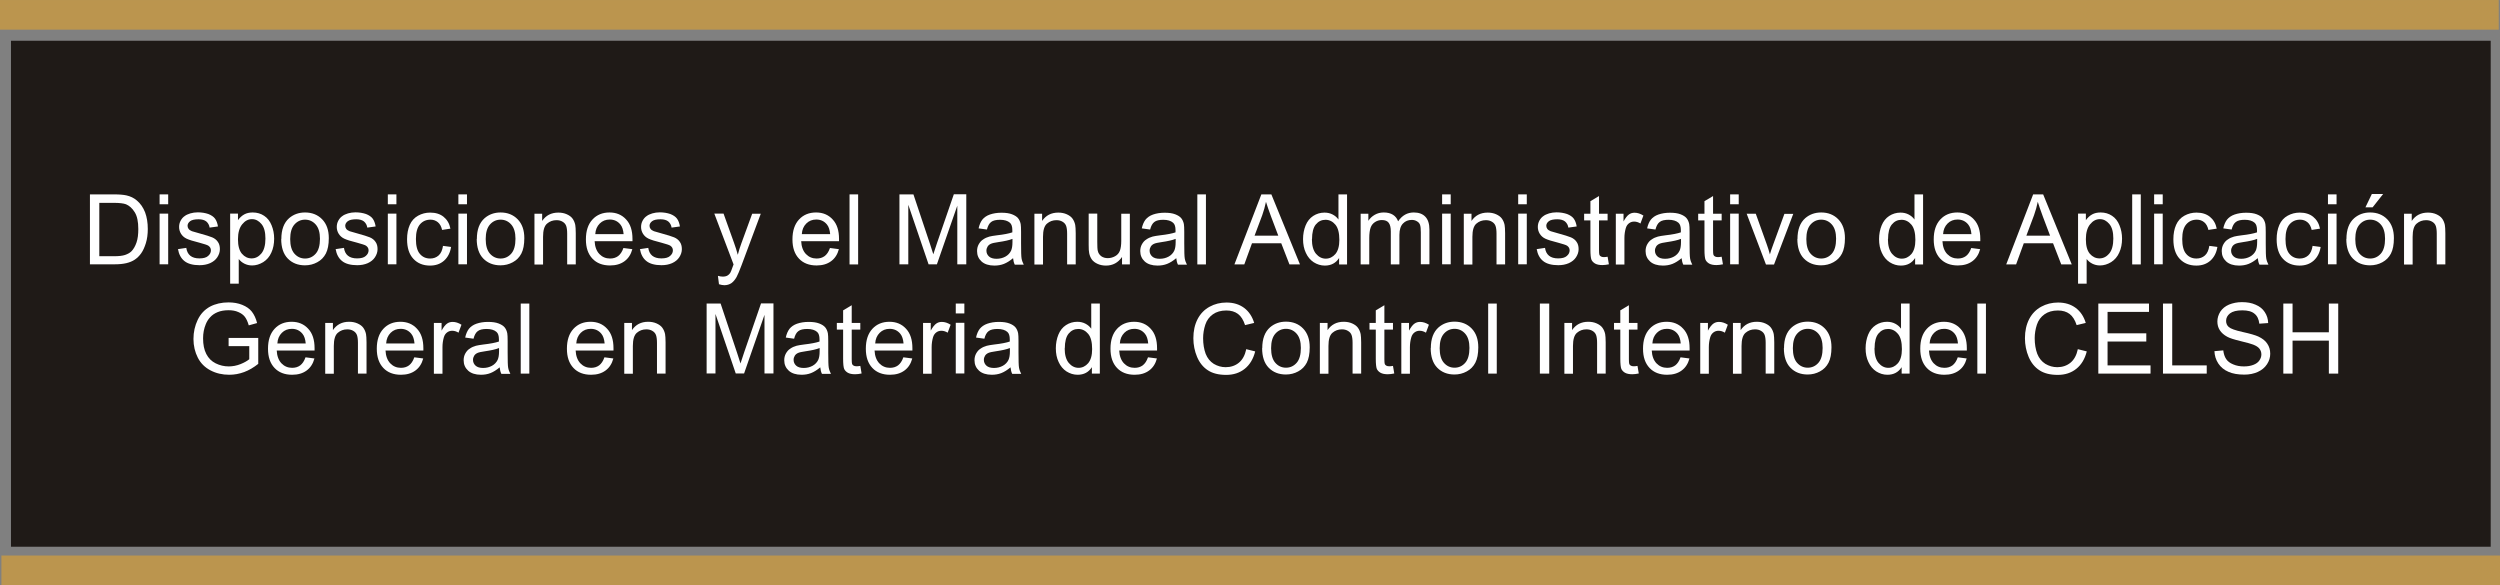 <?xml version="1.0" encoding="UTF-8"?>
<!DOCTYPE svg PUBLIC "-//W3C//DTD SVG 1.1//EN" "http://www.w3.org/Graphics/SVG/1.1/DTD/svg11.dtd">
<!-- Creator: CorelDRAW -->
<svg xmlns="http://www.w3.org/2000/svg" xml:space="preserve" width="72.162mm" height="16.891mm" style="shape-rendering:geometricPrecision; text-rendering:geometricPrecision; image-rendering:optimizeQuality; fill-rule:evenodd; clip-rule:evenodd"
viewBox="0 0 19.487 4.561"
 xmlns:xlink="http://www.w3.org/1999/xlink">
 <rect x="0" y="0" width="19.487" height="4.561" fill="#808080" stroke="none"/>
 <defs>
  <style type="text/css">
   <![CDATA[
    .str0 {stroke:#1F1A17;stroke-width:0.021}
    .fil1 {fill:#1F1A17}
    .fil0 {fill:#BB954E}
    .fil2 {fill:white;fill-rule:nonzero}
   ]]>
  </style>
 </defs>
 <g id="Capa_x0020_1">
  <rect class="fil0" width="19.477" height="0.231"/>
  <rect class="fil0" x="0.011" y="4.33" width="19.477" height="0.231"/>
  <rect class="fil1 str0" x="0.096" y="0.328" width="19.308" height="3.923"/>
  <path class="fil2" d="M0.701 2.061l0 -0.546 0.188 0c0.042,0 0.075,0.003 0.097,0.008 0.031,0.007 0.058,0.02 0.08,0.039 0.029,0.024 0.05,0.055 0.065,0.093 0.014,0.038 0.021,0.081 0.021,0.13 0,0.041 -0.005,0.078 -0.015,0.11 -0.01,0.032 -0.022,0.059 -0.037,0.08 -0.015,0.021 -0.032,0.037 -0.05,0.049 -0.018,0.012 -0.04,0.021 -0.065,0.027 -0.026,0.006 -0.055,0.009 -0.088,0.009l-0.197 0zm0.072 -0.064l0.117 0c0.036,0 0.064,-0.003 0.085,-0.01 0.02,-0.007 0.037,-0.016 0.049,-0.028 0.017,-0.017 0.03,-0.04 0.04,-0.069 0.01,-0.029 0.014,-0.064 0.014,-0.105 0,-0.057 -0.009,-0.101 -0.028,-0.131 -0.019,-0.031 -0.042,-0.051 -0.068,-0.062 -0.019,-0.007 -0.051,-0.011 -0.093,-0.011l-0.115 0 0 0.417z"/>
  <path id="1" class="fil2" d="M1.244 1.592l0 -0.077 0.067 0 0 0.077 -0.067 0zm0 0.468l0 -0.395 0.067 0 0 0.395 -0.067 0z"/>
  <path id="12" class="fil2" d="M1.386 1.942l0.066 -0.01c0.004,0.027 0.014,0.047 0.031,0.061 0.017,0.014 0.041,0.021 0.071,0.021 0.031,0 0.054,-0.006 0.068,-0.019 0.015,-0.013 0.022,-0.027 0.022,-0.044 0,-0.015 -0.007,-0.027 -0.02,-0.036 -0.009,-0.006 -0.032,-0.013 -0.068,-0.023 -0.049,-0.012 -0.083,-0.023 -0.102,-0.032 -0.019,-0.009 -0.033,-0.022 -0.043,-0.038 -0.01,-0.016 -0.015,-0.034 -0.015,-0.053 0,-0.018 0.004,-0.034 0.012,-0.049 0.008,-0.015 0.019,-0.028 0.033,-0.037 0.01,-0.008 0.025,-0.014 0.043,-0.02 0.018,-0.005 0.037,-0.008 0.058,-0.008 0.031,0 0.058,0.005 0.082,0.013 0.023,0.009 0.041,0.021 0.052,0.036 0.011,0.015 0.019,0.036 0.023,0.061l-0.065 0.009c-0.003,-0.02 -0.012,-0.036 -0.026,-0.048 -0.014,-0.011 -0.034,-0.017 -0.06,-0.017 -0.031,0 -0.053,0.005 -0.066,0.015 -0.013,0.01 -0.02,0.022 -0.02,0.036 0,0.009 0.003,0.017 0.008,0.024 0.005,0.007 0.014,0.013 0.026,0.018 0.007,0.002 0.026,0.008 0.059,0.017 0.047,0.013 0.08,0.023 0.099,0.031 0.019,0.008 0.034,0.02 0.044,0.035 0.011,0.015 0.016,0.034 0.016,0.057 0,0.022 -0.007,0.043 -0.02,0.063 -0.013,0.02 -0.032,0.035 -0.056,0.046 -0.025,0.011 -0.052,0.016 -0.083,0.016 -0.051,0 -0.091,-0.011 -0.117,-0.032 -0.027,-0.021 -0.044,-0.053 -0.051,-0.095z"/>
  <path id="123" class="fil2" d="M1.794 2.212l0 -0.547 0.061 0 0 0.051c0.014,-0.02 0.031,-0.035 0.049,-0.045 0.018,-0.01 0.04,-0.015 0.066,-0.015 0.034,0 0.064,0.009 0.089,0.026 0.026,0.017 0.045,0.042 0.058,0.074 0.013,0.032 0.02,0.066 0.02,0.104 0,0.04 -0.007,0.077 -0.022,0.109 -0.014,0.032 -0.036,0.057 -0.063,0.074 -0.028,0.017 -0.057,0.026 -0.087,0.026 -0.022,0 -0.042,-0.005 -0.06,-0.014 -0.018,-0.009 -0.032,-0.021 -0.044,-0.036l0 0.192 -0.067 0zm0.061 -0.347c0,0.051 0.01,0.088 0.031,0.113 0.021,0.024 0.046,0.036 0.075,0.036 0.03,0 0.055,-0.013 0.076,-0.038 0.021,-0.025 0.032,-0.064 0.032,-0.117 0,-0.05 -0.01,-0.088 -0.031,-0.113 -0.021,-0.025 -0.045,-0.038 -0.074,-0.038 -0.029,0 -0.054,0.013 -0.076,0.04 -0.022,0.027 -0.033,0.066 -0.033,0.116z"/>
  <path id="1234" class="fil2" d="M2.193 1.863c0,-0.073 0.02,-0.127 0.061,-0.163 0.034,-0.029 0.075,-0.044 0.124,-0.044 0.054,0 0.099,0.018 0.133,0.053 0.035,0.036 0.052,0.085 0.052,0.147 0,0.051 -0.008,0.091 -0.023,0.12 -0.015,0.029 -0.037,0.052 -0.067,0.068 -0.029,0.016 -0.061,0.024 -0.096,0.024 -0.055,0 -0.1,-0.018 -0.134,-0.053 -0.034,-0.035 -0.051,-0.086 -0.051,-0.153zm0.069 0c0,0.051 0.011,0.089 0.033,0.114 0.022,0.025 0.05,0.038 0.083,0.038 0.033,0 0.061,-0.013 0.083,-0.038 0.022,-0.025 0.033,-0.064 0.033,-0.116 0,-0.049 -0.011,-0.086 -0.033,-0.111 -0.022,-0.025 -0.05,-0.038 -0.083,-0.038 -0.033,0 -0.061,0.013 -0.083,0.038 -0.022,0.025 -0.033,0.063 -0.033,0.113z"/>
  <path id="12345" class="fil2" d="M2.615 1.942l0.066 -0.01c0.004,0.027 0.014,0.047 0.031,0.061 0.017,0.014 0.041,0.021 0.071,0.021 0.031,0 0.054,-0.006 0.068,-0.019 0.015,-0.013 0.022,-0.027 0.022,-0.044 0,-0.015 -0.007,-0.027 -0.02,-0.036 -0.009,-0.006 -0.032,-0.013 -0.068,-0.023 -0.049,-0.012 -0.083,-0.023 -0.102,-0.032 -0.019,-0.009 -0.033,-0.022 -0.043,-0.038 -0.01,-0.016 -0.015,-0.034 -0.015,-0.053 0,-0.018 0.004,-0.034 0.012,-0.049 0.008,-0.015 0.019,-0.028 0.033,-0.037 0.01,-0.008 0.025,-0.014 0.043,-0.02 0.018,-0.005 0.037,-0.008 0.058,-0.008 0.031,0 0.058,0.005 0.082,0.013 0.023,0.009 0.041,0.021 0.052,0.036 0.011,0.015 0.019,0.036 0.023,0.061l-0.065 0.009c-0.003,-0.02 -0.012,-0.036 -0.026,-0.048 -0.014,-0.011 -0.034,-0.017 -0.06,-0.017 -0.031,0 -0.053,0.005 -0.066,0.015 -0.013,0.01 -0.02,0.022 -0.02,0.036 0,0.009 0.003,0.017 0.008,0.024 0.005,0.007 0.014,0.013 0.026,0.018 0.007,0.002 0.026,0.008 0.059,0.017 0.047,0.013 0.08,0.023 0.099,0.031 0.019,0.008 0.034,0.02 0.044,0.035 0.011,0.015 0.016,0.034 0.016,0.057 0,0.022 -0.007,0.043 -0.02,0.063 -0.013,0.02 -0.032,0.035 -0.056,0.046 -0.025,0.011 -0.052,0.016 -0.083,0.016 -0.051,0 -0.091,-0.011 -0.117,-0.032 -0.027,-0.021 -0.044,-0.053 -0.051,-0.095z"/>
  <path id="123456" class="fil2" d="M3.023 1.592l0 -0.077 0.067 0 0 0.077 -0.067 0zm0 0.468l0 -0.395 0.067 0 0 0.395 -0.067 0z"/>
  <path id="1234567" class="fil2" d="M3.45 1.916l0.066 0.009c-0.007,0.045 -0.026,0.081 -0.055,0.107 -0.03,0.026 -0.066,0.038 -0.109,0.038 -0.054,0 -0.098,-0.018 -0.13,-0.053 -0.033,-0.035 -0.049,-0.086 -0.049,-0.152 0,-0.043 0.007,-0.08 0.021,-0.112 0.014,-0.032 0.036,-0.056 0.065,-0.072 0.029,-0.016 0.06,-0.024 0.094,-0.024 0.043,0 0.078,0.011 0.105,0.033 0.027,0.022 0.045,0.052 0.053,0.092l-0.065 0.01c-0.006,-0.027 -0.017,-0.047 -0.033,-0.06 -0.016,-0.013 -0.035,-0.02 -0.057,-0.02 -0.034,0 -0.061,0.012 -0.082,0.036 -0.021,0.024 -0.032,0.062 -0.032,0.115 0,0.053 0.01,0.092 0.031,0.116 0.02,0.024 0.047,0.036 0.08,0.036 0.026,0 0.048,-0.008 0.066,-0.024 0.018,-0.016 0.029,-0.041 0.034,-0.074z"/>
  <path id="12345678" class="fil2" d="M3.573 1.592l0 -0.077 0.067 0 0 0.077 -0.067 0zm0 0.468l0 -0.395 0.067 0 0 0.395 -0.067 0z"/>
  <path id="123456789" class="fil2" d="M3.717 1.863c0,-0.073 0.02,-0.127 0.061,-0.163 0.034,-0.029 0.075,-0.044 0.124,-0.044 0.054,0 0.099,0.018 0.133,0.053 0.035,0.036 0.052,0.085 0.052,0.147 0,0.051 -0.008,0.091 -0.023,0.12 -0.015,0.029 -0.037,0.052 -0.067,0.068 -0.029,0.016 -0.061,0.024 -0.096,0.024 -0.055,0 -0.1,-0.018 -0.134,-0.053 -0.034,-0.035 -0.051,-0.086 -0.051,-0.153zm0.069 0c0,0.051 0.011,0.089 0.033,0.114 0.022,0.025 0.05,0.038 0.083,0.038 0.033,0 0.061,-0.013 0.083,-0.038 0.022,-0.025 0.033,-0.064 0.033,-0.116 0,-0.049 -0.011,-0.086 -0.033,-0.111 -0.022,-0.025 -0.05,-0.038 -0.083,-0.038 -0.033,0 -0.061,0.013 -0.083,0.038 -0.022,0.025 -0.033,0.063 -0.033,0.113z"/>
  <path id="12345678910" class="fil2" d="M4.166 2.061l0 -0.395 0.06 0 0 0.056c0.029,-0.043 0.071,-0.065 0.126,-0.065 0.024,0 0.046,0.004 0.066,0.013 0.02,0.009 0.035,0.02 0.045,0.034 0.01,0.014 0.017,0.03 0.021,0.049 0.002,0.012 0.004,0.034 0.004,0.065l0 0.243 -0.067 0 0 -0.24c0,-0.027 -0.003,-0.048 -0.008,-0.061 -0.005,-0.013 -0.014,-0.024 -0.028,-0.032 -0.013,-0.008 -0.029,-0.012 -0.047,-0.012 -0.029,0 -0.053,0.009 -0.074,0.027 -0.021,0.018 -0.031,0.052 -0.031,0.103l0 0.216 -0.067 0z"/>
  <path id="1234567891011" class="fil2" d="M4.86 1.933l0.069 0.009c-0.011,0.041 -0.031,0.072 -0.061,0.094 -0.03,0.022 -0.067,0.033 -0.113,0.033 -0.058,0 -0.104,-0.018 -0.137,-0.053 -0.034,-0.036 -0.051,-0.085 -0.051,-0.15 0,-0.067 0.017,-0.118 0.051,-0.155 0.034,-0.037 0.079,-0.055 0.133,-0.055 0.053,0 0.096,0.018 0.129,0.054 0.034,0.036 0.05,0.087 0.05,0.152 0,0.004 -0,0.01 -0,0.018l-0.295 0c0.002,0.043 0.015,0.077 0.037,0.1 0.022,0.023 0.05,0.035 0.083,0.035 0.025,0 0.045,-0.006 0.063,-0.019 0.017,-0.013 0.031,-0.033 0.041,-0.062zm-0.22 -0.108l0.221 0c-0.003,-0.033 -0.011,-0.058 -0.025,-0.075 -0.021,-0.026 -0.049,-0.039 -0.083,-0.039 -0.031,0 -0.057,0.01 -0.078,0.031 -0.021,0.021 -0.033,0.048 -0.035,0.083z"/>
  <path id="123456789101112" class="fil2" d="M4.987 1.942l0.066 -0.01c0.004,0.027 0.014,0.047 0.031,0.061 0.017,0.014 0.041,0.021 0.071,0.021 0.031,0 0.054,-0.006 0.068,-0.019 0.015,-0.013 0.022,-0.027 0.022,-0.044 0,-0.015 -0.007,-0.027 -0.02,-0.036 -0.009,-0.006 -0.032,-0.013 -0.068,-0.023 -0.049,-0.012 -0.083,-0.023 -0.102,-0.032 -0.019,-0.009 -0.033,-0.022 -0.043,-0.038 -0.01,-0.016 -0.015,-0.034 -0.015,-0.053 0,-0.018 0.004,-0.034 0.012,-0.049 0.008,-0.015 0.019,-0.028 0.033,-0.037 0.01,-0.008 0.025,-0.014 0.043,-0.02 0.018,-0.005 0.037,-0.008 0.058,-0.008 0.031,0 0.058,0.005 0.082,0.013 0.023,0.009 0.041,0.021 0.052,0.036 0.011,0.015 0.019,0.036 0.023,0.061l-0.065 0.009c-0.003,-0.02 -0.012,-0.036 -0.026,-0.048 -0.014,-0.011 -0.034,-0.017 -0.06,-0.017 -0.031,0 -0.053,0.005 -0.066,0.015 -0.013,0.01 -0.02,0.022 -0.02,0.036 0,0.009 0.003,0.017 0.008,0.024 0.005,0.007 0.014,0.013 0.026,0.018 0.007,0.002 0.026,0.008 0.059,0.017 0.047,0.013 0.08,0.023 0.099,0.031 0.019,0.008 0.034,0.02 0.044,0.035 0.011,0.015 0.016,0.034 0.016,0.057 0,0.022 -0.007,0.043 -0.02,0.063 -0.013,0.02 -0.032,0.035 -0.056,0.046 -0.025,0.011 -0.052,0.016 -0.083,0.016 -0.051,0 -0.091,-0.011 -0.117,-0.032 -0.027,-0.021 -0.044,-0.053 -0.051,-0.095z"/>
  <path id="12345678910111213" class="fil2" d="M5.604 2.213l-0.008 -0.063c0.015,0.004 0.027,0.006 0.038,0.006 0.015,0 0.027,-0.003 0.036,-0.008 0.009,-0.005 0.016,-0.012 0.022,-0.021 0.004,-0.007 0.011,-0.023 0.02,-0.05 0.001,-0.004 0.003,-0.009 0.006,-0.016l-0.15 -0.396 0.072 0 0.082 0.229c0.011,0.029 0.02,0.06 0.029,0.092 0.008,-0.031 0.017,-0.061 0.028,-0.09l0.084 -0.23 0.067 0 -0.15 0.402c-0.016,0.043 -0.029,0.073 -0.038,0.09 -0.012,0.022 -0.026,0.038 -0.041,0.049 -0.015,0.01 -0.034,0.016 -0.055,0.016 -0.013,0 -0.027,-0.003 -0.043,-0.008z"/>
  <path id="1234567891011121314" class="fil2" d="M6.47 1.933l0.069 0.009c-0.011,0.041 -0.031,0.072 -0.061,0.094 -0.03,0.022 -0.067,0.033 -0.113,0.033 -0.058,0 -0.104,-0.018 -0.137,-0.053 -0.034,-0.036 -0.051,-0.085 -0.051,-0.15 0,-0.067 0.017,-0.118 0.051,-0.155 0.034,-0.037 0.079,-0.055 0.133,-0.055 0.053,0 0.096,0.018 0.129,0.054 0.034,0.036 0.05,0.087 0.05,0.152 0,0.004 -0,0.01 -0,0.018l-0.295 0c0.002,0.043 0.015,0.077 0.037,0.1 0.022,0.023 0.05,0.035 0.083,0.035 0.025,0 0.045,-0.006 0.063,-0.019 0.017,-0.013 0.031,-0.033 0.041,-0.062zm-0.22 -0.108l0.221 0c-0.003,-0.033 -0.011,-0.058 -0.025,-0.075 -0.021,-0.026 -0.049,-0.039 -0.083,-0.039 -0.031,0 -0.057,0.01 -0.078,0.031 -0.021,0.021 -0.033,0.048 -0.035,0.083z"/>
  <polygon id="123456789101112131415" class="fil2" points="6.622,2.061 6.622,1.515 6.689,1.515 6.689,2.061 "/>
  <path id="12345678910111213141516" class="fil2" d="M7.011 2.061l0 -0.546 0.109 0 0.129 0.386c0.012,0.036 0.021,0.063 0.026,0.081 0.006,-0.02 0.016,-0.049 0.029,-0.088l0.131 -0.38 0.097 0 0 0.546 -0.07 0 0 -0.457 -0.159 0.457 -0.065 0 -0.158 -0.464 0 0.464 -0.07 0z"/>
  <path id="1234567891011121314151617" class="fil2" d="M7.897 2.012c-0.025,0.021 -0.049,0.036 -0.072,0.045 -0.023,0.009 -0.048,0.013 -0.074,0.013 -0.043,0 -0.077,-0.011 -0.1,-0.032 -0.023,-0.021 -0.035,-0.048 -0.035,-0.081 0,-0.019 0.004,-0.037 0.013,-0.053 0.009,-0.016 0.02,-0.029 0.035,-0.038 0.014,-0.01 0.03,-0.017 0.048,-0.022 0.013,-0.003 0.033,-0.007 0.059,-0.01 0.054,-0.006 0.094,-0.014 0.12,-0.023 0,-0.009 0,-0.015 0,-0.017 0,-0.027 -0.006,-0.047 -0.019,-0.058 -0.017,-0.015 -0.043,-0.023 -0.076,-0.023 -0.031,0 -0.055,0.005 -0.07,0.017 -0.015,0.011 -0.026,0.031 -0.033,0.059l-0.065 -0.009c0.006,-0.028 0.016,-0.051 0.029,-0.068 0.014,-0.017 0.033,-0.031 0.059,-0.04 0.026,-0.009 0.056,-0.014 0.09,-0.014 0.034,0 0.061,0.004 0.082,0.012 0.021,0.008 0.037,0.018 0.047,0.03 0.01,0.012 0.017,0.027 0.021,0.046 0.002,0.011 0.003,0.032 0.003,0.062l0 0.089c0,0.062 0.001,0.102 0.004,0.118 0.003,0.017 0.009,0.032 0.017,0.048l-0.07 0c-0.007,-0.014 -0.011,-0.03 -0.013,-0.049zm-0.006 -0.15c-0.024,0.01 -0.061,0.018 -0.109,0.025 -0.028,0.004 -0.047,0.008 -0.058,0.013 -0.011,0.005 -0.02,0.012 -0.026,0.022 -0.006,0.01 -0.009,0.02 -0.009,0.032 0,0.018 0.007,0.033 0.02,0.045 0.013,0.012 0.033,0.018 0.059,0.018 0.026,0 0.049,-0.006 0.069,-0.017 0.02,-0.011 0.035,-0.027 0.044,-0.046 0.007,-0.015 0.011,-0.037 0.011,-0.067l0 -0.025z"/>
  <path id="123456789101112131415161718" class="fil2" d="M8.063 2.061l0 -0.395 0.06 0 0 0.056c0.029,-0.043 0.071,-0.065 0.126,-0.065 0.024,0 0.046,0.004 0.066,0.013 0.02,0.009 0.035,0.02 0.045,0.034 0.01,0.014 0.017,0.03 0.021,0.049 0.002,0.012 0.004,0.034 0.004,0.065l0 0.243 -0.067 0 0 -0.24c0,-0.027 -0.003,-0.048 -0.008,-0.061 -0.005,-0.013 -0.014,-0.024 -0.028,-0.032 -0.013,-0.008 -0.029,-0.012 -0.047,-0.012 -0.029,0 -0.053,0.009 -0.074,0.027 -0.021,0.018 -0.031,0.052 -0.031,0.103l0 0.216 -0.067 0z"/>
  <path id="12345678910111213141516171819" class="fil2" d="M8.746 2.061l0 -0.058c-0.031,0.045 -0.073,0.067 -0.125,0.067 -0.023,0 -0.045,-0.004 -0.065,-0.013 -0.02,-0.009 -0.035,-0.02 -0.045,-0.034 -0.01,-0.014 -0.017,-0.03 -0.021,-0.05 -0.003,-0.013 -0.004,-0.034 -0.004,-0.063l0 -0.245 0.067 0 0 0.219c0,0.035 0.001,0.059 0.004,0.071 0.004,0.018 0.013,0.031 0.027,0.042 0.014,0.01 0.031,0.015 0.051,0.015 0.02,0 0.039,-0.005 0.057,-0.015 0.018,-0.01 0.03,-0.024 0.037,-0.042 0.007,-0.018 0.011,-0.044 0.011,-0.077l0 -0.212 0.067 0 0 0.395 -0.06 0z"/>
  <path id="1234567891011121314151617181920" class="fil2" d="M9.169 2.012c-0.025,0.021 -0.049,0.036 -0.072,0.045 -0.023,0.009 -0.048,0.013 -0.074,0.013 -0.043,0 -0.077,-0.011 -0.1,-0.032 -0.023,-0.021 -0.035,-0.048 -0.035,-0.081 0,-0.019 0.004,-0.037 0.013,-0.053 0.009,-0.016 0.02,-0.029 0.035,-0.038 0.014,-0.01 0.03,-0.017 0.048,-0.022 0.013,-0.003 0.033,-0.007 0.059,-0.01 0.054,-0.006 0.094,-0.014 0.12,-0.023 0,-0.009 0,-0.015 0,-0.017 0,-0.027 -0.006,-0.047 -0.019,-0.058 -0.017,-0.015 -0.043,-0.023 -0.076,-0.023 -0.031,0 -0.055,0.005 -0.07,0.017 -0.015,0.011 -0.026,0.031 -0.033,0.059l-0.065 -0.009c0.006,-0.028 0.016,-0.051 0.029,-0.068 0.014,-0.017 0.033,-0.031 0.059,-0.04 0.026,-0.009 0.056,-0.014 0.09,-0.014 0.034,0 0.061,0.004 0.082,0.012 0.021,0.008 0.037,0.018 0.047,0.03 0.01,0.012 0.017,0.027 0.021,0.046 0.002,0.011 0.003,0.032 0.003,0.062l0 0.089c0,0.062 0.001,0.102 0.004,0.118 0.003,0.017 0.009,0.032 0.017,0.048l-0.07 0c-0.007,-0.014 -0.011,-0.03 -0.013,-0.049zm-0.006 -0.15c-0.024,0.01 -0.061,0.018 -0.109,0.025 -0.028,0.004 -0.047,0.008 -0.058,0.013 -0.011,0.005 -0.02,0.012 -0.026,0.022 -0.006,0.01 -0.009,0.02 -0.009,0.032 0,0.018 0.007,0.033 0.02,0.045 0.013,0.012 0.033,0.018 0.059,0.018 0.026,0 0.049,-0.006 0.069,-0.017 0.02,-0.011 0.035,-0.027 0.044,-0.046 0.007,-0.015 0.011,-0.037 0.011,-0.067l0 -0.025z"/>
  <polygon id="123456789101112131415161718192021" class="fil2" points="9.333,2.061 9.333,1.515 9.4,1.515 9.4,2.061 "/>
  <path id="12345678910111213141516171819202122" class="fil2" d="M9.622 2.061l0.21 -0.546 0.078 0 0.223 0.546 -0.082 0 -0.064 -0.165 -0.228 0 -0.06 0.165 -0.077 0zm0.157 -0.224l0.185 0 -0.057 -0.151c-0.017,-0.046 -0.03,-0.084 -0.039,-0.113 -0.007,0.035 -0.017,0.07 -0.029,0.104l-0.06 0.16z"/>
  <path id="1234567891011121314151617181920212223" class="fil2" d="M10.438 2.061l0 -0.05c-0.025,0.039 -0.062,0.059 -0.111,0.059 -0.031,0 -0.06,-0.009 -0.087,-0.026 -0.026,-0.017 -0.047,-0.042 -0.061,-0.073 -0.015,-0.031 -0.022,-0.067 -0.022,-0.107 0,-0.039 0.007,-0.075 0.02,-0.107 0.013,-0.032 0.033,-0.057 0.059,-0.074 0.026,-0.017 0.056,-0.026 0.088,-0.026 0.024,0 0.045,0.005 0.064,0.015 0.019,0.01 0.034,0.023 0.045,0.039l0 -0.196 0.067 0 0 0.546 -0.062 0zm-0.212 -0.197c0,0.051 0.011,0.089 0.032,0.114 0.021,0.025 0.047,0.038 0.076,0.038 0.029,0 0.054,-0.012 0.075,-0.036 0.02,-0.024 0.031,-0.06 0.031,-0.11 0,-0.054 -0.01,-0.094 -0.031,-0.119 -0.021,-0.025 -0.047,-0.038 -0.077,-0.038 -0.03,0 -0.055,0.012 -0.075,0.036 -0.02,0.024 -0.03,0.063 -0.03,0.115z"/>
  <path id="123456789101112131415161718192021222324" class="fil2" d="M10.606 2.061l0 -0.395 0.06 0 0 0.055c0.012,-0.019 0.029,-0.035 0.05,-0.047 0.021,-0.012 0.044,-0.018 0.07,-0.018 0.029,0 0.053,0.006 0.072,0.018 0.019,0.012 0.032,0.029 0.04,0.051 0.031,-0.046 0.072,-0.069 0.122,-0.069 0.039,0 0.069,0.011 0.09,0.033 0.021,0.022 0.032,0.055 0.032,0.1l0 0.271 -0.067 0 0 -0.249c0,-0.027 -0.002,-0.046 -0.006,-0.058 -0.004,-0.012 -0.012,-0.021 -0.024,-0.028 -0.011,-0.007 -0.025,-0.011 -0.04,-0.011 -0.028,0 -0.051,0.009 -0.069,0.028 -0.018,0.018 -0.028,0.048 -0.028,0.089l0 0.23 -0.067 0 0 -0.257c0,-0.03 -0.005,-0.052 -0.016,-0.067 -0.011,-0.015 -0.029,-0.022 -0.054,-0.022 -0.019,0 -0.036,0.005 -0.052,0.015 -0.016,0.01 -0.028,0.024 -0.035,0.043 -0.007,0.019 -0.011,0.047 -0.011,0.083l0 0.205 -0.067 0z"/>
  <path id="12345678910111213141516171819202122232425" class="fil2" d="M11.241 1.592l0 -0.077 0.067 0 0 0.077 -0.067 0zm0 0.468l0 -0.395 0.067 0 0 0.395 -0.067 0z"/>
  <path id="1234567891011121314151617181920212223242526" class="fil2" d="M11.41 2.061l0 -0.395 0.06 0 0 0.056c0.029,-0.043 0.071,-0.065 0.126,-0.065 0.024,0 0.046,0.004 0.066,0.013 0.02,0.009 0.035,0.02 0.045,0.034 0.01,0.014 0.017,0.03 0.021,0.049 0.002,0.012 0.004,0.034 0.004,0.065l0 0.243 -0.067 0 0 -0.24c0,-0.027 -0.003,-0.048 -0.008,-0.061 -0.005,-0.013 -0.014,-0.024 -0.028,-0.032 -0.013,-0.008 -0.029,-0.012 -0.047,-0.012 -0.029,0 -0.053,0.009 -0.074,0.027 -0.021,0.018 -0.031,0.052 -0.031,0.103l0 0.216 -0.067 0z"/>
  <path id="123456789101112131415161718192021222324252627" class="fil2" d="M11.834 1.592l0 -0.077 0.067 0 0 0.077 -0.067 0zm0 0.468l0 -0.395 0.067 0 0 0.395 -0.067 0z"/>
  <path id="12345678910111213141516171819202122232425262728" class="fil2" d="M11.977 1.942l0.066 -0.01c0.004,0.027 0.014,0.047 0.031,0.061 0.017,0.014 0.041,0.021 0.071,0.021 0.031,0 0.054,-0.006 0.068,-0.019 0.015,-0.013 0.022,-0.027 0.022,-0.044 0,-0.015 -0.007,-0.027 -0.02,-0.036 -0.009,-0.006 -0.032,-0.013 -0.068,-0.023 -0.049,-0.012 -0.083,-0.023 -0.102,-0.032 -0.019,-0.009 -0.033,-0.022 -0.043,-0.038 -0.01,-0.016 -0.015,-0.034 -0.015,-0.053 0,-0.018 0.004,-0.034 0.012,-0.049 0.008,-0.015 0.019,-0.028 0.033,-0.037 0.01,-0.008 0.025,-0.014 0.043,-0.02 0.018,-0.005 0.037,-0.008 0.058,-0.008 0.031,0 0.058,0.005 0.082,0.013 0.023,0.009 0.041,0.021 0.052,0.036 0.011,0.015 0.019,0.036 0.023,0.061l-0.065 0.009c-0.003,-0.02 -0.012,-0.036 -0.026,-0.048 -0.014,-0.011 -0.034,-0.017 -0.06,-0.017 -0.031,0 -0.053,0.005 -0.066,0.015 -0.013,0.01 -0.02,0.022 -0.02,0.036 0,0.009 0.003,0.017 0.008,0.024 0.005,0.007 0.014,0.013 0.026,0.018 0.007,0.002 0.026,0.008 0.059,0.017 0.047,0.013 0.08,0.023 0.099,0.031 0.019,0.008 0.034,0.02 0.044,0.035 0.011,0.015 0.016,0.034 0.016,0.057 0,0.022 -0.007,0.043 -0.02,0.063 -0.013,0.02 -0.032,0.035 -0.056,0.046 -0.025,0.011 -0.052,0.016 -0.083,0.016 -0.051,0 -0.091,-0.011 -0.117,-0.032 -0.027,-0.021 -0.044,-0.053 -0.051,-0.095z"/>
  <path id="1234567891011121314151617181920212223242526272829" class="fil2" d="M12.531 2.001l0.01 0.059c-0.019,0.004 -0.036,0.006 -0.051,0.006 -0.024,0 -0.043,-0.004 -0.057,-0.012 -0.013,-0.008 -0.023,-0.018 -0.028,-0.03 -0.005,-0.012 -0.008,-0.039 -0.008,-0.079l0 -0.227 -0.049 0 0 -0.052 0.049 0 0 -0.098 0.067 -0.04 0 0.138 0.067 0 0 0.052 -0.067 0 0 0.231c0,0.019 0.001,0.031 0.003,0.037 0.002,0.005 0.006,0.01 0.012,0.013 0.005,0.003 0.013,0.005 0.023,0.005 0.008,0 0.017,-0.001 0.029,-0.003z"/>
  <path id="123456789101112131415161718192021222324252627282930" class="fil2" d="M12.595 2.061l0 -0.395 0.06 0 0 0.06c0.015,-0.028 0.03,-0.046 0.043,-0.055 0.013,-0.009 0.027,-0.013 0.043,-0.013 0.023,0 0.045,0.007 0.069,0.022l-0.023 0.062c-0.016,-0.01 -0.033,-0.015 -0.049,-0.015 -0.015,0 -0.028,0.004 -0.04,0.013 -0.012,0.009 -0.02,0.021 -0.025,0.037 -0.007,0.024 -0.011,0.05 -0.011,0.078l0 0.207 -0.067 0z"/>
  <path id="12345678910111213141516171819202122232425262728293031" class="fil2" d="M13.108 2.012c-0.025,0.021 -0.049,0.036 -0.072,0.045 -0.023,0.009 -0.048,0.013 -0.074,0.013 -0.043,0 -0.077,-0.011 -0.1,-0.032 -0.023,-0.021 -0.035,-0.048 -0.035,-0.081 0,-0.019 0.004,-0.037 0.013,-0.053 0.009,-0.016 0.02,-0.029 0.035,-0.038 0.014,-0.01 0.03,-0.017 0.048,-0.022 0.013,-0.003 0.033,-0.007 0.059,-0.01 0.054,-0.006 0.094,-0.014 0.12,-0.023 0,-0.009 0,-0.015 0,-0.017 0,-0.027 -0.006,-0.047 -0.019,-0.058 -0.017,-0.015 -0.043,-0.023 -0.076,-0.023 -0.031,0 -0.055,0.005 -0.07,0.017 -0.015,0.011 -0.026,0.031 -0.033,0.059l-0.065 -0.009c0.006,-0.028 0.016,-0.051 0.029,-0.068 0.014,-0.017 0.033,-0.031 0.059,-0.04 0.026,-0.009 0.056,-0.014 0.09,-0.014 0.034,0 0.061,0.004 0.082,0.012 0.021,0.008 0.037,0.018 0.047,0.03 0.01,0.012 0.017,0.027 0.021,0.046 0.002,0.011 0.003,0.032 0.003,0.062l0 0.089c0,0.062 0.001,0.102 0.004,0.118 0.003,0.017 0.009,0.032 0.017,0.048l-0.07 0c-0.007,-0.014 -0.011,-0.03 -0.013,-0.049zm-0.006 -0.15c-0.024,0.01 -0.061,0.018 -0.109,0.025 -0.028,0.004 -0.047,0.008 -0.058,0.013 -0.011,0.005 -0.02,0.012 -0.026,0.022 -0.006,0.01 -0.009,0.02 -0.009,0.032 0,0.018 0.007,0.033 0.02,0.045 0.013,0.012 0.033,0.018 0.059,0.018 0.026,0 0.049,-0.006 0.069,-0.017 0.02,-0.011 0.035,-0.027 0.044,-0.046 0.007,-0.015 0.011,-0.037 0.011,-0.067l0 -0.025z"/>
  <path id="1234567891011121314151617181920212223242526272829303132" class="fil2" d="M13.42 2.001l0.01 0.059c-0.019,0.004 -0.036,0.006 -0.051,0.006 -0.024,0 -0.043,-0.004 -0.057,-0.012 -0.013,-0.008 -0.023,-0.018 -0.028,-0.03 -0.005,-0.012 -0.008,-0.039 -0.008,-0.079l0 -0.227 -0.049 0 0 -0.052 0.049 0 0 -0.098 0.067 -0.04 0 0.138 0.067 0 0 0.052 -0.067 0 0 0.231c0,0.019 0.001,0.031 0.003,0.037 0.002,0.005 0.006,0.01 0.012,0.013 0.005,0.003 0.013,0.005 0.023,0.005 0.008,0 0.017,-0.001 0.029,-0.003z"/>
  <path id="123456789101112131415161718192021222324252627282930313233" class="fil2" d="M13.486 1.592l0 -0.077 0.067 0 0 0.077 -0.067 0zm0 0.468l0 -0.395 0.067 0 0 0.395 -0.067 0z"/>
  <path id="12345678910111213141516171819202122232425262728293031323334" class="fil2" d="M13.765 2.061l-0.15 -0.395 0.071 0 0.085 0.237c0.009,0.026 0.018,0.052 0.025,0.08 0.006,-0.021 0.014,-0.046 0.025,-0.075l0.088 -0.241 0.069 0 -0.15 0.395 -0.062 0z"/>
  <path id="1234567891011121314151617181920212223242526272829303132333435" class="fil2" d="M14.011 1.863c0,-0.073 0.02,-0.127 0.061,-0.163 0.034,-0.029 0.075,-0.044 0.124,-0.044 0.054,0 0.099,0.018 0.133,0.053 0.035,0.036 0.052,0.085 0.052,0.147 0,0.051 -0.008,0.091 -0.023,0.12 -0.015,0.029 -0.037,0.052 -0.067,0.068 -0.029,0.016 -0.061,0.024 -0.096,0.024 -0.055,0 -0.1,-0.018 -0.134,-0.053 -0.034,-0.035 -0.051,-0.086 -0.051,-0.153zm0.069 0c0,0.051 0.011,0.089 0.033,0.114 0.022,0.025 0.05,0.038 0.083,0.038 0.033,0 0.061,-0.013 0.083,-0.038 0.022,-0.025 0.033,-0.064 0.033,-0.116 0,-0.049 -0.011,-0.086 -0.033,-0.111 -0.022,-0.025 -0.05,-0.038 -0.083,-0.038 -0.033,0 -0.061,0.013 -0.083,0.038 -0.022,0.025 -0.033,0.063 -0.033,0.113z"/>
  <path id="123456789101112131415161718192021222324252627282930313233343536" class="fil2" d="M14.928 2.061l0 -0.05c-0.025,0.039 -0.062,0.059 -0.111,0.059 -0.031,0 -0.06,-0.009 -0.087,-0.026 -0.026,-0.017 -0.047,-0.042 -0.061,-0.073 -0.015,-0.031 -0.022,-0.067 -0.022,-0.107 0,-0.039 0.007,-0.075 0.02,-0.107 0.013,-0.032 0.033,-0.057 0.059,-0.074 0.026,-0.017 0.056,-0.026 0.088,-0.026 0.024,0 0.045,0.005 0.064,0.015 0.019,0.01 0.034,0.023 0.045,0.039l0 -0.196 0.067 0 0 0.546 -0.062 0zm-0.212 -0.197c0,0.051 0.011,0.089 0.032,0.114 0.021,0.025 0.047,0.038 0.076,0.038 0.029,0 0.054,-0.012 0.075,-0.036 0.02,-0.024 0.031,-0.06 0.031,-0.11 0,-0.054 -0.01,-0.094 -0.031,-0.119 -0.021,-0.025 -0.047,-0.038 -0.077,-0.038 -0.03,0 -0.055,0.012 -0.075,0.036 -0.02,0.024 -0.03,0.063 -0.03,0.115z"/>
  <path id="12345678910111213141516171819202122232425262728293031323334353637" class="fil2" d="M15.366 1.933l0.069 0.009c-0.011,0.041 -0.031,0.072 -0.061,0.094 -0.03,0.022 -0.067,0.033 -0.113,0.033 -0.058,0 -0.104,-0.018 -0.137,-0.053 -0.034,-0.036 -0.051,-0.085 -0.051,-0.15 0,-0.067 0.017,-0.118 0.051,-0.155 0.034,-0.037 0.079,-0.055 0.133,-0.055 0.053,0 0.096,0.018 0.129,0.054 0.034,0.036 0.05,0.087 0.05,0.152 0,0.004 -0,0.01 -0,0.018l-0.295 0c0.002,0.043 0.015,0.077 0.037,0.1 0.022,0.023 0.05,0.035 0.083,0.035 0.025,0 0.045,-0.006 0.063,-0.019 0.017,-0.013 0.031,-0.033 0.041,-0.062zm-0.22 -0.108l0.221 0c-0.003,-0.033 -0.011,-0.058 -0.025,-0.075 -0.021,-0.026 -0.049,-0.039 -0.083,-0.039 -0.031,0 -0.057,0.01 -0.078,0.031 -0.021,0.021 -0.033,0.048 -0.035,0.083z"/>
  <path id="1234567891011121314151617181920212223242526272829303132333435363738" class="fil2" d="M15.638 2.061l0.21 -0.546 0.078 0 0.223 0.546 -0.082 0 -0.064 -0.165 -0.228 0 -0.06 0.165 -0.077 0zm0.157 -0.224l0.185 0 -0.057 -0.151c-0.017,-0.046 -0.03,-0.084 -0.039,-0.113 -0.007,0.035 -0.017,0.07 -0.029,0.104l-0.06 0.16z"/>
  <path id="123456789101112131415161718192021222324252627282930313233343536373839" class="fil2" d="M16.198 2.212l0 -0.547 0.061 0 0 0.051c0.014,-0.02 0.031,-0.035 0.049,-0.045 0.018,-0.01 0.04,-0.015 0.066,-0.015 0.034,0 0.064,0.009 0.089,0.026 0.026,0.017 0.045,0.042 0.058,0.074 0.013,0.032 0.02,0.066 0.02,0.104 0,0.04 -0.007,0.077 -0.022,0.109 -0.014,0.032 -0.036,0.057 -0.063,0.074 -0.028,0.017 -0.057,0.026 -0.087,0.026 -0.022,0 -0.042,-0.005 -0.06,-0.014 -0.018,-0.009 -0.032,-0.021 -0.044,-0.036l0 0.192 -0.067 0zm0.061 -0.347c0,0.051 0.01,0.088 0.031,0.113 0.021,0.024 0.046,0.036 0.075,0.036 0.03,0 0.055,-0.013 0.076,-0.038 0.021,-0.025 0.032,-0.064 0.032,-0.117 0,-0.05 -0.01,-0.088 -0.031,-0.113 -0.021,-0.025 -0.045,-0.038 -0.074,-0.038 -0.029,0 -0.054,0.013 -0.076,0.04 -0.022,0.027 -0.033,0.066 -0.033,0.116z"/>
  <polygon id="12345678910111213141516171819202122232425262728293031323334353637383940" class="fil2" points="16.62,2.061 16.62,1.515 16.687,1.515 16.687,2.061 "/>
  <path id="1234567891011121314151617181920212223242526272829303132333435363738394041" class="fil2" d="M16.791 1.592l0 -0.077 0.067 0 0 0.077 -0.067 0zm0 0.468l0 -0.395 0.067 0 0 0.395 -0.067 0z"/>
  <path id="123456789101112131415161718192021222324252627282930313233343536373839404142" class="fil2" d="M17.218 1.916l0.066 0.009c-0.007,0.045 -0.026,0.081 -0.055,0.107 -0.03,0.026 -0.066,0.038 -0.109,0.038 -0.054,0 -0.098,-0.018 -0.13,-0.053 -0.033,-0.035 -0.049,-0.086 -0.049,-0.152 0,-0.043 0.007,-0.08 0.021,-0.112 0.014,-0.032 0.036,-0.056 0.065,-0.072 0.029,-0.016 0.06,-0.024 0.094,-0.024 0.043,0 0.078,0.011 0.105,0.033 0.027,0.022 0.045,0.052 0.053,0.092l-0.065 0.01c-0.006,-0.027 -0.017,-0.047 -0.033,-0.06 -0.016,-0.013 -0.035,-0.02 -0.057,-0.02 -0.034,0 -0.061,0.012 -0.082,0.036 -0.021,0.024 -0.032,0.062 -0.032,0.115 0,0.053 0.01,0.092 0.031,0.116 0.02,0.024 0.047,0.036 0.08,0.036 0.026,0 0.048,-0.008 0.066,-0.024 0.018,-0.016 0.029,-0.041 0.034,-0.074z"/>
  <path id="12345678910111213141516171819202122232425262728293031323334353637383940414243" class="fil2" d="M17.599 2.012c-0.025,0.021 -0.049,0.036 -0.072,0.045 -0.023,0.009 -0.048,0.013 -0.074,0.013 -0.043,0 -0.077,-0.011 -0.1,-0.032 -0.023,-0.021 -0.035,-0.048 -0.035,-0.081 0,-0.019 0.004,-0.037 0.013,-0.053 0.009,-0.016 0.02,-0.029 0.035,-0.038 0.014,-0.01 0.03,-0.017 0.048,-0.022 0.013,-0.003 0.033,-0.007 0.059,-0.01 0.054,-0.006 0.094,-0.014 0.12,-0.023 0,-0.009 0,-0.015 0,-0.017 0,-0.027 -0.006,-0.047 -0.019,-0.058 -0.017,-0.015 -0.043,-0.023 -0.076,-0.023 -0.031,0 -0.055,0.005 -0.07,0.017 -0.015,0.011 -0.026,0.031 -0.033,0.059l-0.065 -0.009c0.006,-0.028 0.016,-0.051 0.029,-0.068 0.014,-0.017 0.033,-0.031 0.059,-0.04 0.026,-0.009 0.056,-0.014 0.09,-0.014 0.034,0 0.061,0.004 0.082,0.012 0.021,0.008 0.037,0.018 0.047,0.03 0.01,0.012 0.017,0.027 0.021,0.046 0.002,0.011 0.003,0.032 0.003,0.062l0 0.089c0,0.062 0.001,0.102 0.004,0.118 0.003,0.017 0.009,0.032 0.017,0.048l-0.07 0c-0.007,-0.014 -0.011,-0.03 -0.013,-0.049zm-0.006 -0.15c-0.024,0.01 -0.061,0.018 -0.109,0.025 -0.028,0.004 -0.047,0.008 -0.058,0.013 -0.011,0.005 -0.02,0.012 -0.026,0.022 -0.006,0.01 -0.009,0.02 -0.009,0.032 0,0.018 0.007,0.033 0.02,0.045 0.013,0.012 0.033,0.018 0.059,0.018 0.026,0 0.049,-0.006 0.069,-0.017 0.02,-0.011 0.035,-0.027 0.044,-0.046 0.007,-0.015 0.011,-0.037 0.011,-0.067l0 -0.025z"/>
  <path id="1234567891011121314151617181920212223242526272829303132333435363738394041424344" class="fil2" d="M18.023 1.916l0.066 0.009c-0.007,0.045 -0.026,0.081 -0.055,0.107 -0.03,0.026 -0.066,0.038 -0.109,0.038 -0.054,0 -0.098,-0.018 -0.13,-0.053 -0.033,-0.035 -0.049,-0.086 -0.049,-0.152 0,-0.043 0.007,-0.08 0.021,-0.112 0.014,-0.032 0.036,-0.056 0.065,-0.072 0.029,-0.016 0.06,-0.024 0.094,-0.024 0.043,0 0.078,0.011 0.105,0.033 0.027,0.022 0.045,0.052 0.053,0.092l-0.065 0.01c-0.006,-0.027 -0.017,-0.047 -0.033,-0.06 -0.016,-0.013 -0.035,-0.02 -0.057,-0.02 -0.034,0 -0.061,0.012 -0.082,0.036 -0.021,0.024 -0.032,0.062 -0.032,0.115 0,0.053 0.01,0.092 0.031,0.116 0.02,0.024 0.047,0.036 0.08,0.036 0.026,0 0.048,-0.008 0.066,-0.024 0.018,-0.016 0.029,-0.041 0.034,-0.074z"/>
  <path id="123456789101112131415161718192021222324252627282930313233343536373839404142434445" class="fil2" d="M18.146 1.592l0 -0.077 0.067 0 0 0.077 -0.067 0zm0 0.468l0 -0.395 0.067 0 0 0.395 -0.067 0z"/>
  <path id="12345678910111213141516171819202122232425262728293031323334353637383940414243444546" class="fil2" d="M18.29 1.863c0,-0.073 0.02,-0.127 0.061,-0.163 0.034,-0.029 0.075,-0.044 0.124,-0.044 0.054,0 0.099,0.018 0.133,0.053 0.035,0.036 0.052,0.085 0.052,0.147 0,0.051 -0.008,0.091 -0.023,0.12 -0.015,0.029 -0.037,0.052 -0.067,0.068 -0.029,0.016 -0.061,0.024 -0.096,0.024 -0.055,0 -0.1,-0.018 -0.134,-0.053 -0.034,-0.035 -0.051,-0.086 -0.051,-0.153zm0.069 0c0,0.051 0.011,0.089 0.033,0.114 0.022,0.025 0.05,0.038 0.083,0.038 0.033,0 0.061,-0.013 0.083,-0.038 0.022,-0.025 0.033,-0.064 0.033,-0.116 0,-0.049 -0.011,-0.086 -0.033,-0.111 -0.022,-0.025 -0.05,-0.038 -0.083,-0.038 -0.033,0 -0.061,0.013 -0.083,0.038 -0.022,0.025 -0.033,0.063 -0.033,0.113zm0.079 -0.247l0.05 -0.104 0.088 0 -0.082 0.104 -0.055 0z"/>
  <path id="1234567891011121314151617181920212223242526272829303132333435363738394041424344454647" class="fil2" d="M18.739 2.061l0 -0.395 0.06 0 0 0.056c0.029,-0.043 0.071,-0.065 0.126,-0.065 0.024,0 0.046,0.004 0.066,0.013 0.02,0.009 0.035,0.02 0.045,0.034 0.01,0.014 0.017,0.03 0.021,0.049 0.002,0.012 0.004,0.034 0.004,0.065l0 0.243 -0.067 0 0 -0.24c0,-0.027 -0.003,-0.048 -0.008,-0.061 -0.005,-0.013 -0.014,-0.024 -0.028,-0.032 -0.013,-0.008 -0.029,-0.012 -0.047,-0.012 -0.029,0 -0.053,0.009 -0.074,0.027 -0.021,0.018 -0.031,0.052 -0.031,0.103l0 0.216 -0.067 0z"/>
  <path id="123456789101112131415161718192021222324252627282930313233343536373839404142434445464748" class="fil2" d="M1.782 2.698l0 -0.064 0.231 -0 0 0.202c-0.035,0.028 -0.072,0.05 -0.11,0.064 -0.038,0.014 -0.076,0.021 -0.116,0.021 -0.054,0 -0.102,-0.011 -0.146,-0.034 -0.044,-0.023 -0.077,-0.056 -0.099,-0.099 -0.022,-0.043 -0.034,-0.092 -0.034,-0.146 0,-0.053 0.011,-0.103 0.033,-0.149 0.022,-0.046 0.054,-0.08 0.096,-0.103 0.042,-0.022 0.09,-0.033 0.144,-0.033 0.039,0 0.075,0.006 0.107,0.019 0.032,0.013 0.057,0.03 0.075,0.053 0.018,0.023 0.032,0.053 0.041,0.089l-0.065 0.018c-0.008,-0.028 -0.018,-0.05 -0.03,-0.066 -0.012,-0.016 -0.03,-0.029 -0.052,-0.038 -0.022,-0.01 -0.048,-0.014 -0.075,-0.014 -0.033,0 -0.062,0.005 -0.086,0.015 -0.024,0.01 -0.043,0.023 -0.058,0.04 -0.015,0.016 -0.026,0.034 -0.034,0.054 -0.014,0.034 -0.021,0.07 -0.021,0.11 0,0.049 0.008,0.089 0.025,0.122 0.017,0.033 0.041,0.057 0.073,0.073 0.032,0.016 0.066,0.024 0.102,0.024 0.031,0 0.062,-0.006 0.092,-0.018 0.03,-0.012 0.052,-0.025 0.068,-0.038l0 -0.102 -0.16 0z"/>
  <path id="12345678910111213141516171819202122232425262728293031323334353637383940414243444546474849" class="fil2" d="M2.382 2.785l0.069 0.009c-0.011,0.041 -0.031,0.072 -0.061,0.094 -0.03,0.022 -0.067,0.033 -0.113,0.033 -0.058,0 -0.104,-0.018 -0.137,-0.053 -0.034,-0.036 -0.051,-0.085 -0.051,-0.15 0,-0.067 0.017,-0.118 0.051,-0.155 0.034,-0.037 0.079,-0.055 0.133,-0.055 0.053,0 0.096,0.018 0.129,0.054 0.034,0.036 0.05,0.087 0.05,0.152 0,0.004 -0,0.01 -0,0.018l-0.295 0c0.002,0.043 0.015,0.077 0.037,0.1 0.022,0.023 0.05,0.035 0.083,0.035 0.025,0 0.045,-0.006 0.063,-0.019 0.017,-0.013 0.031,-0.033 0.041,-0.062zm-0.22 -0.108l0.221 0c-0.003,-0.033 -0.011,-0.058 -0.025,-0.075 -0.021,-0.026 -0.049,-0.039 -0.083,-0.039 -0.031,0 -0.057,0.01 -0.078,0.031 -0.021,0.021 -0.033,0.048 -0.035,0.083z"/>
  <path id="1234567891011121314151617181920212223242526272829303132333435363738394041424344454647484950" class="fil2" d="M2.535 2.912l0 -0.395 0.06 0 0 0.056c0.029,-0.043 0.071,-0.065 0.126,-0.065 0.024,0 0.046,0.004 0.066,0.013 0.02,0.009 0.035,0.02 0.045,0.034 0.01,0.014 0.017,0.03 0.021,0.049 0.002,0.012 0.004,0.034 0.004,0.065l0 0.243 -0.067 0 0 -0.24c0,-0.027 -0.003,-0.048 -0.008,-0.061 -0.005,-0.013 -0.014,-0.024 -0.028,-0.032 -0.013,-0.008 -0.029,-0.012 -0.047,-0.012 -0.029,0 -0.053,0.009 -0.074,0.027 -0.021,0.018 -0.031,0.052 -0.031,0.103l0 0.216 -0.067 0z"/>
  <path id="123456789101112131415161718192021222324252627282930313233343536373839404142434445464748495051" class="fil2" d="M3.23 2.785l0.069 0.009c-0.011,0.041 -0.031,0.072 -0.061,0.094 -0.03,0.022 -0.067,0.033 -0.113,0.033 -0.058,0 -0.104,-0.018 -0.137,-0.053 -0.034,-0.036 -0.051,-0.085 -0.051,-0.15 0,-0.067 0.017,-0.118 0.051,-0.155 0.034,-0.037 0.079,-0.055 0.133,-0.055 0.053,0 0.096,0.018 0.129,0.054 0.034,0.036 0.05,0.087 0.05,0.152 0,0.004 -0,0.01 -0,0.018l-0.295 0c0.002,0.043 0.015,0.077 0.037,0.1 0.022,0.023 0.05,0.035 0.083,0.035 0.025,0 0.045,-0.006 0.063,-0.019 0.017,-0.013 0.031,-0.033 0.041,-0.062zm-0.22 -0.108l0.221 0c-0.003,-0.033 -0.011,-0.058 -0.025,-0.075 -0.021,-0.026 -0.049,-0.039 -0.083,-0.039 -0.031,0 -0.057,0.01 -0.078,0.031 -0.021,0.021 -0.033,0.048 -0.035,0.083z"/>
  <path id="12345678910111213141516171819202122232425262728293031323334353637383940414243444546474849505152" class="fil2" d="M3.382 2.912l0 -0.395 0.06 0 0 0.06c0.015,-0.028 0.03,-0.046 0.043,-0.055 0.013,-0.009 0.027,-0.013 0.043,-0.013 0.023,0 0.045,0.007 0.069,0.022l-0.023 0.062c-0.016,-0.01 -0.033,-0.015 -0.049,-0.015 -0.015,0 -0.028,0.004 -0.04,0.013 -0.012,0.009 -0.02,0.021 -0.025,0.037 -0.007,0.024 -0.011,0.05 -0.011,0.078l0 0.207 -0.067 0z"/>
  <path id="1234567891011121314151617181920212223242526272829303132333435363738394041424344454647484950515253" class="fil2" d="M3.895 2.863c-0.025,0.021 -0.049,0.036 -0.072,0.045 -0.023,0.009 -0.048,0.013 -0.074,0.013 -0.043,0 -0.077,-0.011 -0.1,-0.032 -0.023,-0.021 -0.035,-0.048 -0.035,-0.081 0,-0.019 0.004,-0.037 0.013,-0.053 0.009,-0.016 0.02,-0.029 0.035,-0.038 0.014,-0.01 0.03,-0.017 0.048,-0.022 0.013,-0.003 0.033,-0.007 0.059,-0.01 0.054,-0.006 0.094,-0.014 0.12,-0.023 0,-0.009 0,-0.015 0,-0.017 0,-0.027 -0.006,-0.047 -0.019,-0.058 -0.017,-0.015 -0.043,-0.023 -0.076,-0.023 -0.031,0 -0.055,0.005 -0.07,0.017 -0.015,0.011 -0.026,0.031 -0.033,0.059l-0.065 -0.009c0.006,-0.028 0.016,-0.051 0.029,-0.068 0.014,-0.017 0.033,-0.031 0.059,-0.04 0.026,-0.009 0.056,-0.014 0.09,-0.014 0.034,0 0.061,0.004 0.082,0.012 0.021,0.008 0.037,0.018 0.047,0.03 0.01,0.012 0.017,0.027 0.021,0.046 0.002,0.011 0.003,0.032 0.003,0.062l0 0.089c0,0.062 0.001,0.102 0.004,0.118 0.003,0.017 0.009,0.032 0.017,0.048l-0.07 0c-0.007,-0.014 -0.011,-0.03 -0.013,-0.049zm-0.006 -0.15c-0.024,0.01 -0.061,0.018 -0.109,0.025 -0.028,0.004 -0.047,0.008 -0.058,0.013 -0.011,0.005 -0.02,0.012 -0.026,0.022 -0.006,0.01 -0.009,0.02 -0.009,0.032 0,0.018 0.007,0.033 0.02,0.045 0.013,0.012 0.033,0.018 0.059,0.018 0.026,0 0.049,-0.006 0.069,-0.017 0.02,-0.011 0.035,-0.027 0.044,-0.046 0.007,-0.015 0.011,-0.037 0.011,-0.067l0 -0.025z"/>
  <polygon id="123456789101112131415161718192021222324252627282930313233343536373839404142434445464748495051525354" class="fil2" points="4.059,2.912 4.059,2.366 4.126,2.366 4.126,2.912 "/>
  <path id="12345678910111213141516171819202122232425262728293031323334353637383940414243444546474849505152535455" class="fil2" d="M4.712 2.785l0.069 0.009c-0.011,0.041 -0.031,0.072 -0.061,0.094 -0.03,0.022 -0.067,0.033 -0.113,0.033 -0.058,0 -0.104,-0.018 -0.137,-0.053 -0.034,-0.036 -0.051,-0.085 -0.051,-0.15 0,-0.067 0.017,-0.118 0.051,-0.155 0.034,-0.037 0.079,-0.055 0.133,-0.055 0.053,0 0.096,0.018 0.129,0.054 0.034,0.036 0.05,0.087 0.05,0.152 0,0.004 -0,0.01 -0,0.018l-0.295 0c0.002,0.043 0.015,0.077 0.037,0.1 0.022,0.023 0.05,0.035 0.083,0.035 0.025,0 0.045,-0.006 0.063,-0.019 0.017,-0.013 0.031,-0.033 0.041,-0.062zm-0.22 -0.108l0.221 0c-0.003,-0.033 -0.011,-0.058 -0.025,-0.075 -0.021,-0.026 -0.049,-0.039 -0.083,-0.039 -0.031,0 -0.057,0.01 -0.078,0.031 -0.021,0.021 -0.033,0.048 -0.035,0.083z"/>
  <path id="1234567891011121314151617181920212223242526272829303132333435363738394041424344454647484950515253545556" class="fil2" d="M4.866 2.912l0 -0.395 0.06 0 0 0.056c0.029,-0.043 0.071,-0.065 0.126,-0.065 0.024,0 0.046,0.004 0.066,0.013 0.02,0.009 0.035,0.02 0.045,0.034 0.01,0.014 0.017,0.03 0.021,0.049 0.002,0.012 0.004,0.034 0.004,0.065l0 0.243 -0.067 0 0 -0.24c0,-0.027 -0.003,-0.048 -0.008,-0.061 -0.005,-0.013 -0.014,-0.024 -0.028,-0.032 -0.013,-0.008 -0.029,-0.012 -0.047,-0.012 -0.029,0 -0.053,0.009 -0.074,0.027 -0.021,0.018 -0.031,0.052 -0.031,0.103l0 0.216 -0.067 0z"/>
  <path id="123456789101112131415161718192021222324252627282930313233343536373839404142434445464748495051525354555657" class="fil2" d="M5.508 2.912l0 -0.546 0.109 0 0.129 0.386c0.012,0.036 0.021,0.063 0.026,0.081 0.006,-0.02 0.016,-0.049 0.029,-0.088l0.131 -0.38 0.097 0 0 0.546 -0.07 0 0 -0.457 -0.159 0.457 -0.065 0 -0.158 -0.464 0 0.464 -0.07 0z"/>
  <path id="12345678910111213141516171819202122232425262728293031323334353637383940414243444546474849505152535455565758" class="fil2" d="M6.394 2.863c-0.025,0.021 -0.049,0.036 -0.072,0.045 -0.023,0.009 -0.048,0.013 -0.074,0.013 -0.043,0 -0.077,-0.011 -0.1,-0.032 -0.023,-0.021 -0.035,-0.048 -0.035,-0.081 0,-0.019 0.004,-0.037 0.013,-0.053 0.009,-0.016 0.02,-0.029 0.035,-0.038 0.014,-0.01 0.03,-0.017 0.048,-0.022 0.013,-0.003 0.033,-0.007 0.059,-0.01 0.054,-0.006 0.094,-0.014 0.12,-0.023 0,-0.009 0,-0.015 0,-0.017 0,-0.027 -0.006,-0.047 -0.019,-0.058 -0.017,-0.015 -0.043,-0.023 -0.076,-0.023 -0.031,0 -0.055,0.005 -0.07,0.017 -0.015,0.011 -0.026,0.031 -0.033,0.059l-0.065 -0.009c0.006,-0.028 0.016,-0.051 0.029,-0.068 0.014,-0.017 0.033,-0.031 0.059,-0.04 0.026,-0.009 0.056,-0.014 0.09,-0.014 0.034,0 0.061,0.004 0.082,0.012 0.021,0.008 0.037,0.018 0.047,0.03 0.01,0.012 0.017,0.027 0.021,0.046 0.002,0.011 0.003,0.032 0.003,0.062l0 0.089c0,0.062 0.001,0.102 0.004,0.118 0.003,0.017 0.009,0.032 0.017,0.048l-0.07 0c-0.007,-0.014 -0.011,-0.03 -0.013,-0.049zm-0.006 -0.15c-0.024,0.01 -0.061,0.018 -0.109,0.025 -0.028,0.004 -0.047,0.008 -0.058,0.013 -0.011,0.005 -0.02,0.012 -0.026,0.022 -0.006,0.01 -0.009,0.02 -0.009,0.032 0,0.018 0.007,0.033 0.02,0.045 0.013,0.012 0.033,0.018 0.059,0.018 0.026,0 0.049,-0.006 0.069,-0.017 0.02,-0.011 0.035,-0.027 0.044,-0.046 0.007,-0.015 0.011,-0.037 0.011,-0.067l0 -0.025z"/>
  <path id="1234567891011121314151617181920212223242526272829303132333435363738394041424344454647484950515253545556575859" class="fil2" d="M6.706 2.852l0.01 0.059c-0.019,0.004 -0.036,0.006 -0.051,0.006 -0.024,0 -0.043,-0.004 -0.057,-0.012 -0.013,-0.008 -0.023,-0.018 -0.028,-0.03 -0.005,-0.012 -0.008,-0.039 -0.008,-0.079l0 -0.227 -0.049 0 0 -0.052 0.049 0 0 -0.098 0.067 -0.04 0 0.138 0.067 0 0 0.052 -0.067 0 0 0.231c0,0.019 0.001,0.031 0.003,0.037 0.002,0.005 0.006,0.01 0.012,0.013 0.005,0.003 0.013,0.005 0.023,0.005 0.008,0 0.017,-0.001 0.029,-0.003z"/>
  <path id="123456789101112131415161718192021222324252627282930313233343536373839404142434445464748495051525354555657585960" class="fil2" d="M7.042 2.785l0.069 0.009c-0.011,0.041 -0.031,0.072 -0.061,0.094 -0.03,0.022 -0.067,0.033 -0.113,0.033 -0.058,0 -0.104,-0.018 -0.137,-0.053 -0.034,-0.036 -0.051,-0.085 -0.051,-0.15 0,-0.067 0.017,-0.118 0.051,-0.155 0.034,-0.037 0.079,-0.055 0.133,-0.055 0.053,0 0.096,0.018 0.129,0.054 0.034,0.036 0.05,0.087 0.05,0.152 0,0.004 -0,0.01 -0,0.018l-0.295 0c0.002,0.043 0.015,0.077 0.037,0.1 0.022,0.023 0.05,0.035 0.083,0.035 0.025,0 0.045,-0.006 0.063,-0.019 0.017,-0.013 0.031,-0.033 0.041,-0.062zm-0.22 -0.108l0.221 0c-0.003,-0.033 -0.011,-0.058 -0.025,-0.075 -0.021,-0.026 -0.049,-0.039 -0.083,-0.039 -0.031,0 -0.057,0.01 -0.078,0.031 -0.021,0.021 -0.033,0.048 -0.035,0.083z"/>
  <path id="12345678910111213141516171819202122232425262728293031323334353637383940414243444546474849505152535455565758596061" class="fil2" d="M7.195 2.912l0 -0.395 0.06 0 0 0.06c0.015,-0.028 0.03,-0.046 0.043,-0.055 0.013,-0.009 0.027,-0.013 0.043,-0.013 0.023,0 0.045,0.007 0.069,0.022l-0.023 0.062c-0.016,-0.01 -0.033,-0.015 -0.049,-0.015 -0.015,0 -0.028,0.004 -0.04,0.013 -0.012,0.009 -0.02,0.021 -0.025,0.037 -0.007,0.024 -0.011,0.05 -0.011,0.078l0 0.207 -0.067 0z"/>
  <path id="1234567891011121314151617181920212223242526272829303132333435363738394041424344454647484950515253545556575859606162" class="fil2" d="M7.45 2.443l0 -0.077 0.067 0 0 0.077 -0.067 0zm0 0.468l0 -0.395 0.067 0 0 0.395 -0.067 0z"/>
  <path id="123456789101112131415161718192021222324252627282930313233343536373839404142434445464748495051525354555657585960616263" class="fil2" d="M7.877 2.863c-0.025,0.021 -0.049,0.036 -0.072,0.045 -0.023,0.009 -0.048,0.013 -0.074,0.013 -0.043,0 -0.077,-0.011 -0.1,-0.032 -0.023,-0.021 -0.035,-0.048 -0.035,-0.081 0,-0.019 0.004,-0.037 0.013,-0.053 0.009,-0.016 0.02,-0.029 0.035,-0.038 0.014,-0.01 0.03,-0.017 0.048,-0.022 0.013,-0.003 0.033,-0.007 0.059,-0.01 0.054,-0.006 0.094,-0.014 0.12,-0.023 0,-0.009 0,-0.015 0,-0.017 0,-0.027 -0.006,-0.047 -0.019,-0.058 -0.017,-0.015 -0.043,-0.023 -0.076,-0.023 -0.031,0 -0.055,0.005 -0.07,0.017 -0.015,0.011 -0.026,0.031 -0.033,0.059l-0.065 -0.009c0.006,-0.028 0.016,-0.051 0.029,-0.068 0.014,-0.017 0.033,-0.031 0.059,-0.04 0.026,-0.009 0.056,-0.014 0.09,-0.014 0.034,0 0.061,0.004 0.082,0.012 0.021,0.008 0.037,0.018 0.047,0.03 0.01,0.012 0.017,0.027 0.021,0.046 0.002,0.011 0.003,0.032 0.003,0.062l0 0.089c0,0.062 0.001,0.102 0.004,0.118 0.003,0.017 0.009,0.032 0.017,0.048l-0.07 0c-0.007,-0.014 -0.011,-0.03 -0.013,-0.049zm-0.006 -0.15c-0.024,0.01 -0.061,0.018 -0.109,0.025 -0.028,0.004 -0.047,0.008 -0.058,0.013 -0.011,0.005 -0.02,0.012 -0.026,0.022 -0.006,0.01 -0.009,0.02 -0.009,0.032 0,0.018 0.007,0.033 0.02,0.045 0.013,0.012 0.033,0.018 0.059,0.018 0.026,0 0.049,-0.006 0.069,-0.017 0.02,-0.011 0.035,-0.027 0.044,-0.046 0.007,-0.015 0.011,-0.037 0.011,-0.067l0 -0.025z"/>
  <path id="12345678910111213141516171819202122232425262728293031323334353637383940414243444546474849505152535455565758596061626364" class="fil2" d="M8.511 2.912l0 -0.05c-0.025,0.039 -0.062,0.059 -0.111,0.059 -0.031,0 -0.06,-0.009 -0.087,-0.026 -0.026,-0.017 -0.047,-0.042 -0.061,-0.073 -0.015,-0.031 -0.022,-0.067 -0.022,-0.107 0,-0.039 0.007,-0.075 0.02,-0.107 0.013,-0.032 0.033,-0.057 0.059,-0.074 0.026,-0.017 0.056,-0.026 0.088,-0.026 0.024,0 0.045,0.005 0.064,0.015 0.019,0.01 0.034,0.023 0.045,0.039l0 -0.196 0.067 0 0 0.546 -0.062 0zm-0.212 -0.197c0,0.051 0.011,0.089 0.032,0.114 0.021,0.025 0.047,0.038 0.076,0.038 0.029,0 0.054,-0.012 0.075,-0.036 0.02,-0.024 0.031,-0.06 0.031,-0.11 0,-0.054 -0.01,-0.094 -0.031,-0.119 -0.021,-0.025 -0.047,-0.038 -0.077,-0.038 -0.03,0 -0.055,0.012 -0.075,0.036 -0.02,0.024 -0.03,0.063 -0.03,0.115z"/>
  <path id="1234567891011121314151617181920212223242526272829303132333435363738394041424344454647484950515253545556575859606162636465" class="fil2" d="M8.949 2.785l0.069 0.009c-0.011,0.041 -0.031,0.072 -0.061,0.094 -0.03,0.022 -0.067,0.033 -0.113,0.033 -0.058,0 -0.104,-0.018 -0.137,-0.053 -0.034,-0.036 -0.051,-0.085 -0.051,-0.15 0,-0.067 0.017,-0.118 0.051,-0.155 0.034,-0.037 0.079,-0.055 0.133,-0.055 0.053,0 0.096,0.018 0.129,0.054 0.034,0.036 0.05,0.087 0.05,0.152 0,0.004 -0,0.01 -0,0.018l-0.295 0c0.002,0.043 0.015,0.077 0.037,0.1 0.022,0.023 0.05,0.035 0.083,0.035 0.025,0 0.045,-0.006 0.063,-0.019 0.017,-0.013 0.031,-0.033 0.041,-0.062zm-0.22 -0.108l0.221 0c-0.003,-0.033 -0.011,-0.058 -0.025,-0.075 -0.021,-0.026 -0.049,-0.039 -0.083,-0.039 -0.031,0 -0.057,0.01 -0.078,0.031 -0.021,0.021 -0.033,0.048 -0.035,0.083z"/>
  <path id="123456789101112131415161718192021222324252627282930313233343536373839404142434445464748495051525354555657585960616263646566" class="fil2" d="M9.712 2.721l0.072 0.018c-0.015,0.059 -0.042,0.104 -0.082,0.136 -0.039,0.031 -0.087,0.047 -0.144,0.047 -0.059,0 -0.107,-0.012 -0.143,-0.036 -0.037,-0.024 -0.065,-0.059 -0.084,-0.104 -0.019,-0.045 -0.029,-0.094 -0.029,-0.146 0,-0.057 0.011,-0.106 0.033,-0.149 0.022,-0.042 0.053,-0.074 0.093,-0.096 0.04,-0.022 0.084,-0.033 0.132,-0.033 0.055,0 0.1,0.014 0.138,0.042 0.037,0.028 0.063,0.067 0.078,0.117l-0.071 0.017c-0.013,-0.04 -0.031,-0.069 -0.055,-0.087 -0.024,-0.018 -0.054,-0.027 -0.091,-0.027 -0.042,0 -0.077,0.01 -0.105,0.03 -0.028,0.02 -0.048,0.047 -0.059,0.081 -0.011,0.034 -0.017,0.069 -0.017,0.105 0,0.046 0.007,0.087 0.02,0.122 0.014,0.035 0.035,0.06 0.063,0.078 0.029,0.017 0.059,0.026 0.093,0.026 0.04,0 0.075,-0.012 0.103,-0.035 0.028,-0.023 0.047,-0.058 0.057,-0.104z"/>
  <path id="12345678910111213141516171819202122232425262728293031323334353637383940414243444546474849505152535455565758596061626364656667" class="fil2" d="M9.839 2.714c0,-0.073 0.02,-0.127 0.061,-0.163 0.034,-0.029 0.075,-0.044 0.124,-0.044 0.054,0 0.099,0.018 0.133,0.053 0.035,0.036 0.052,0.085 0.052,0.147 0,0.051 -0.008,0.091 -0.023,0.12 -0.015,0.029 -0.037,0.052 -0.067,0.068 -0.029,0.016 -0.061,0.024 -0.096,0.024 -0.055,0 -0.1,-0.018 -0.134,-0.053 -0.034,-0.035 -0.051,-0.086 -0.051,-0.153zm0.069 0c0,0.051 0.011,0.089 0.033,0.114 0.022,0.025 0.05,0.038 0.083,0.038 0.033,0 0.061,-0.013 0.083,-0.038 0.022,-0.025 0.033,-0.064 0.033,-0.116 0,-0.049 -0.011,-0.086 -0.033,-0.111 -0.022,-0.025 -0.05,-0.038 -0.083,-0.038 -0.033,0 -0.061,0.013 -0.083,0.038 -0.022,0.025 -0.033,0.063 -0.033,0.113z"/>
  <path id="1234567891011121314151617181920212223242526272829303132333435363738394041424344454647484950515253545556575859606162636465666768" class="fil2" d="M10.288 2.912l0 -0.395 0.06 0 0 0.056c0.029,-0.043 0.071,-0.065 0.126,-0.065 0.024,0 0.046,0.004 0.066,0.013 0.02,0.009 0.035,0.02 0.045,0.034 0.01,0.014 0.017,0.03 0.021,0.049 0.002,0.012 0.004,0.034 0.004,0.065l0 0.243 -0.067 0 0 -0.24c0,-0.027 -0.003,-0.048 -0.008,-0.061 -0.005,-0.013 -0.014,-0.024 -0.028,-0.032 -0.013,-0.008 -0.029,-0.012 -0.047,-0.012 -0.029,0 -0.053,0.009 -0.074,0.027 -0.021,0.018 -0.031,0.052 -0.031,0.103l0 0.216 -0.067 0z"/>
  <path id="123456789101112131415161718192021222324252627282930313233343536373839404142434445464748495051525354555657585960616263646566676869" class="fil2" d="M10.858 2.852l0.01 0.059c-0.019,0.004 -0.036,0.006 -0.051,0.006 -0.024,0 -0.043,-0.004 -0.057,-0.012 -0.013,-0.008 -0.023,-0.018 -0.028,-0.03 -0.005,-0.012 -0.008,-0.039 -0.008,-0.079l0 -0.227 -0.049 0 0 -0.052 0.049 0 0 -0.098 0.067 -0.04 0 0.138 0.067 0 0 0.052 -0.067 0 0 0.231c0,0.019 0.001,0.031 0.003,0.037 0.002,0.005 0.006,0.01 0.012,0.013 0.005,0.003 0.013,0.005 0.023,0.005 0.008,0 0.017,-0.001 0.029,-0.003z"/>
  <path id="12345678910111213141516171819202122232425262728293031323334353637383940414243444546474849505152535455565758596061626364656667686970" class="fil2" d="M10.923 2.912l0 -0.395 0.06 0 0 0.06c0.015,-0.028 0.03,-0.046 0.043,-0.055 0.013,-0.009 0.027,-0.013 0.043,-0.013 0.023,0 0.045,0.007 0.069,0.022l-0.023 0.062c-0.016,-0.01 -0.033,-0.015 -0.049,-0.015 -0.015,0 -0.028,0.004 -0.04,0.013 -0.012,0.009 -0.02,0.021 -0.025,0.037 -0.007,0.024 -0.011,0.05 -0.011,0.078l0 0.207 -0.067 0z"/>
  <path id="1234567891011121314151617181920212223242526272829303132333435363738394041424344454647484950515253545556575859606162636465666768697071" class="fil2" d="M11.153 2.714c0,-0.073 0.02,-0.127 0.061,-0.163 0.034,-0.029 0.075,-0.044 0.124,-0.044 0.054,0 0.099,0.018 0.133,0.053 0.035,0.036 0.052,0.085 0.052,0.147 0,0.051 -0.008,0.091 -0.023,0.12 -0.015,0.029 -0.037,0.052 -0.067,0.068 -0.029,0.016 -0.061,0.024 -0.096,0.024 -0.055,0 -0.1,-0.018 -0.134,-0.053 -0.034,-0.035 -0.051,-0.086 -0.051,-0.153zm0.069 0c0,0.051 0.011,0.089 0.033,0.114 0.022,0.025 0.05,0.038 0.083,0.038 0.033,0 0.061,-0.013 0.083,-0.038 0.022,-0.025 0.033,-0.064 0.033,-0.116 0,-0.049 -0.011,-0.086 -0.033,-0.111 -0.022,-0.025 -0.05,-0.038 -0.083,-0.038 -0.033,0 -0.061,0.013 -0.083,0.038 -0.022,0.025 -0.033,0.063 -0.033,0.113z"/>
  <polygon id="123456789101112131415161718192021222324252627282930313233343536373839404142434445464748495051525354555657585960616263646566676869707172" class="fil2" points="11.6,2.912 11.6,2.366 11.667,2.366 11.667,2.912 "/>
  <polygon id="12345678910111213141516171819202122232425262728293031323334353637383940414243444546474849505152535455565758596061626364656667686970717273" class="fil2" points="12.003,2.912 12.003,2.366 12.076,2.366 12.076,2.912 "/>
  <path id="1234567891011121314151617181920212223242526272829303132333435363738394041424344454647484950515253545556575859606162636465666768697071727374" class="fil2" d="M12.194 2.912l0 -0.395 0.06 0 0 0.056c0.029,-0.043 0.071,-0.065 0.126,-0.065 0.024,0 0.046,0.004 0.066,0.013 0.02,0.009 0.035,0.02 0.045,0.034 0.01,0.014 0.017,0.03 0.021,0.049 0.002,0.012 0.004,0.034 0.004,0.065l0 0.243 -0.067 0 0 -0.24c0,-0.027 -0.003,-0.048 -0.008,-0.061 -0.005,-0.013 -0.014,-0.024 -0.028,-0.032 -0.013,-0.008 -0.029,-0.012 -0.047,-0.012 -0.029,0 -0.053,0.009 -0.074,0.027 -0.021,0.018 -0.031,0.052 -0.031,0.103l0 0.216 -0.067 0z"/>
  <path id="123456789101112131415161718192021222324252627282930313233343536373839404142434445464748495051525354555657585960616263646566676869707172737475" class="fil2" d="M12.764 2.852l0.01 0.059c-0.019,0.004 -0.036,0.006 -0.051,0.006 -0.024,0 -0.043,-0.004 -0.057,-0.012 -0.013,-0.008 -0.023,-0.018 -0.028,-0.03 -0.005,-0.012 -0.008,-0.039 -0.008,-0.079l0 -0.227 -0.049 0 0 -0.052 0.049 0 0 -0.098 0.067 -0.04 0 0.138 0.067 0 0 0.052 -0.067 0 0 0.231c0,0.019 0.001,0.031 0.003,0.037 0.002,0.005 0.006,0.01 0.012,0.013 0.005,0.003 0.013,0.005 0.023,0.005 0.008,0 0.017,-0.001 0.029,-0.003z"/>
  <path id="12345678910111213141516171819202122232425262728293031323334353637383940414243444546474849505152535455565758596061626364656667686970717273747576" class="fil2" d="M13.1 2.785l0.069 0.009c-0.011,0.041 -0.031,0.072 -0.061,0.094 -0.03,0.022 -0.067,0.033 -0.113,0.033 -0.058,0 -0.104,-0.018 -0.137,-0.053 -0.034,-0.036 -0.051,-0.085 -0.051,-0.15 0,-0.067 0.017,-0.118 0.051,-0.155 0.034,-0.037 0.079,-0.055 0.133,-0.055 0.053,0 0.096,0.018 0.129,0.054 0.034,0.036 0.05,0.087 0.05,0.152 0,0.004 -0,0.01 -0,0.018l-0.295 0c0.002,0.043 0.015,0.077 0.037,0.1 0.022,0.023 0.05,0.035 0.083,0.035 0.025,0 0.045,-0.006 0.063,-0.019 0.017,-0.013 0.031,-0.033 0.041,-0.062zm-0.22 -0.108l0.221 0c-0.003,-0.033 -0.011,-0.058 -0.025,-0.075 -0.021,-0.026 -0.049,-0.039 -0.083,-0.039 -0.031,0 -0.057,0.01 -0.078,0.031 -0.021,0.021 -0.033,0.048 -0.035,0.083z"/>
  <path id="1234567891011121314151617181920212223242526272829303132333435363738394041424344454647484950515253545556575859606162636465666768697071727374757677" class="fil2" d="M13.253 2.912l0 -0.395 0.06 0 0 0.06c0.015,-0.028 0.03,-0.046 0.043,-0.055 0.013,-0.009 0.027,-0.013 0.043,-0.013 0.023,0 0.045,0.007 0.069,0.022l-0.023 0.062c-0.016,-0.01 -0.033,-0.015 -0.049,-0.015 -0.015,0 -0.028,0.004 -0.04,0.013 -0.012,0.009 -0.02,0.021 -0.025,0.037 -0.007,0.024 -0.011,0.05 -0.011,0.078l0 0.207 -0.067 0z"/>
  <path id="123456789101112131415161718192021222324252627282930313233343536373839404142434445464748495051525354555657585960616263646566676869707172737475767778" class="fil2" d="M13.508 2.912l0 -0.395 0.06 0 0 0.056c0.029,-0.043 0.071,-0.065 0.126,-0.065 0.024,0 0.046,0.004 0.066,0.013 0.02,0.009 0.035,0.02 0.045,0.034 0.01,0.014 0.017,0.03 0.021,0.049 0.002,0.012 0.004,0.034 0.004,0.065l0 0.243 -0.067 0 0 -0.24c0,-0.027 -0.003,-0.048 -0.008,-0.061 -0.005,-0.013 -0.014,-0.024 -0.028,-0.032 -0.013,-0.008 -0.029,-0.012 -0.047,-0.012 -0.029,0 -0.053,0.009 -0.074,0.027 -0.021,0.018 -0.031,0.052 -0.031,0.103l0 0.216 -0.067 0z"/>
  <path id="12345678910111213141516171819202122232425262728293031323334353637383940414243444546474849505152535455565758596061626364656667686970717273747576777879" class="fil2" d="M13.906 2.714c0,-0.073 0.02,-0.127 0.061,-0.163 0.034,-0.029 0.075,-0.044 0.124,-0.044 0.054,0 0.099,0.018 0.133,0.053 0.035,0.036 0.052,0.085 0.052,0.147 0,0.051 -0.008,0.091 -0.023,0.12 -0.015,0.029 -0.037,0.052 -0.067,0.068 -0.029,0.016 -0.061,0.024 -0.096,0.024 -0.055,0 -0.1,-0.018 -0.134,-0.053 -0.034,-0.035 -0.051,-0.086 -0.051,-0.153zm0.069 0c0,0.051 0.011,0.089 0.033,0.114 0.022,0.025 0.05,0.038 0.083,0.038 0.033,0 0.061,-0.013 0.083,-0.038 0.022,-0.025 0.033,-0.064 0.033,-0.116 0,-0.049 -0.011,-0.086 -0.033,-0.111 -0.022,-0.025 -0.05,-0.038 -0.083,-0.038 -0.033,0 -0.061,0.013 -0.083,0.038 -0.022,0.025 -0.033,0.063 -0.033,0.113z"/>
  <path id="1234567891011121314151617181920212223242526272829303132333435363738394041424344454647484950515253545556575859606162636465666768697071727374757677787980" class="fil2" d="M14.823 2.912l0 -0.05c-0.025,0.039 -0.062,0.059 -0.111,0.059 -0.031,0 -0.06,-0.009 -0.087,-0.026 -0.026,-0.017 -0.047,-0.042 -0.061,-0.073 -0.015,-0.031 -0.022,-0.067 -0.022,-0.107 0,-0.039 0.007,-0.075 0.02,-0.107 0.013,-0.032 0.033,-0.057 0.059,-0.074 0.026,-0.017 0.056,-0.026 0.088,-0.026 0.024,0 0.045,0.005 0.064,0.015 0.019,0.01 0.034,0.023 0.045,0.039l0 -0.196 0.067 0 0 0.546 -0.062 0zm-0.212 -0.197c0,0.051 0.011,0.089 0.032,0.114 0.021,0.025 0.047,0.038 0.076,0.038 0.029,0 0.054,-0.012 0.075,-0.036 0.02,-0.024 0.031,-0.06 0.031,-0.11 0,-0.054 -0.01,-0.094 -0.031,-0.119 -0.021,-0.025 -0.047,-0.038 -0.077,-0.038 -0.03,0 -0.055,0.012 -0.075,0.036 -0.02,0.024 -0.03,0.063 -0.03,0.115z"/>
  <path id="123456789101112131415161718192021222324252627282930313233343536373839404142434445464748495051525354555657585960616263646566676869707172737475767778798081" class="fil2" d="M15.261 2.785l0.069 0.009c-0.011,0.041 -0.031,0.072 -0.061,0.094 -0.03,0.022 -0.067,0.033 -0.113,0.033 -0.058,0 -0.104,-0.018 -0.137,-0.053 -0.034,-0.036 -0.051,-0.085 -0.051,-0.15 0,-0.067 0.017,-0.118 0.051,-0.155 0.034,-0.037 0.079,-0.055 0.133,-0.055 0.053,0 0.096,0.018 0.129,0.054 0.034,0.036 0.05,0.087 0.05,0.152 0,0.004 -0,0.01 -0,0.018l-0.295 0c0.002,0.043 0.015,0.077 0.037,0.1 0.022,0.023 0.05,0.035 0.083,0.035 0.025,0 0.045,-0.006 0.063,-0.019 0.017,-0.013 0.031,-0.033 0.041,-0.062zm-0.22 -0.108l0.221 0c-0.003,-0.033 -0.011,-0.058 -0.025,-0.075 -0.021,-0.026 -0.049,-0.039 -0.083,-0.039 -0.031,0 -0.057,0.01 -0.078,0.031 -0.021,0.021 -0.033,0.048 -0.035,0.083z"/>
  <polygon id="12345678910111213141516171819202122232425262728293031323334353637383940414243444546474849505152535455565758596061626364656667686970717273747576777879808182" class="fil2" points="15.413,2.912 15.413,2.366 15.48,2.366 15.48,2.912 "/>
  <path id="1234567891011121314151617181920212223242526272829303132333435363738394041424344454647484950515253545556575859606162636465666768697071727374757677787980818283" class="fil2" d="M16.194 2.721l0.072 0.018c-0.015,0.059 -0.042,0.104 -0.082,0.136 -0.039,0.031 -0.087,0.047 -0.144,0.047 -0.059,0 -0.107,-0.012 -0.143,-0.036 -0.037,-0.024 -0.065,-0.059 -0.084,-0.104 -0.019,-0.045 -0.029,-0.094 -0.029,-0.146 0,-0.057 0.011,-0.106 0.033,-0.149 0.022,-0.042 0.053,-0.074 0.093,-0.096 0.04,-0.022 0.084,-0.033 0.132,-0.033 0.055,0 0.1,0.014 0.138,0.042 0.037,0.028 0.063,0.067 0.078,0.117l-0.071 0.017c-0.013,-0.04 -0.031,-0.069 -0.055,-0.087 -0.024,-0.018 -0.054,-0.027 -0.091,-0.027 -0.042,0 -0.077,0.01 -0.105,0.03 -0.028,0.02 -0.048,0.047 -0.059,0.081 -0.011,0.034 -0.017,0.069 -0.017,0.105 0,0.046 0.007,0.087 0.02,0.122 0.014,0.035 0.035,0.06 0.063,0.078 0.029,0.017 0.059,0.026 0.093,0.026 0.04,0 0.075,-0.012 0.103,-0.035 0.028,-0.023 0.047,-0.058 0.057,-0.104z"/>
  <polygon id="123456789101112131415161718192021222324252627282930313233343536373839404142434445464748495051525354555657585960616263646566676869707172737475767778798081828384" class="fil2" points="16.356,2.912 16.356,2.366 16.751,2.366 16.751,2.431 16.428,2.431 16.428,2.598 16.73,2.598 16.73,2.662 16.428,2.662 16.428,2.848 16.763,2.848 16.763,2.912 "/>
  <polygon id="12345678910111213141516171819202122232425262728293031323334353637383940414243444546474849505152535455565758596061626364656667686970717273747576777879808182838485" class="fil2" points="16.86,2.912 16.86,2.366 16.932,2.366 16.932,2.848 17.201,2.848 17.201,2.912 "/>
  <path id="1234567891011121314151617181920212223242526272829303132333435363738394041424344454647484950515253545556575859606162636465666768697071727374757677787980818283848586" class="fil2" d="M17.262 2.737l0.068 -0.006c0.003,0.027 0.011,0.05 0.022,0.067 0.012,0.018 0.03,0.032 0.055,0.042 0.025,0.011 0.053,0.016 0.084,0.016 0.028,0 0.052,-0.004 0.073,-0.012 0.021,-0.008 0.037,-0.019 0.047,-0.034 0.01,-0.014 0.016,-0.03 0.016,-0.047 0,-0.017 -0.005,-0.032 -0.015,-0.045 -0.01,-0.013 -0.026,-0.023 -0.049,-0.032 -0.015,-0.006 -0.047,-0.015 -0.097,-0.027 -0.05,-0.012 -0.085,-0.023 -0.105,-0.034 -0.026,-0.014 -0.045,-0.031 -0.058,-0.051 -0.013,-0.02 -0.019,-0.043 -0.019,-0.068 0,-0.027 0.008,-0.053 0.023,-0.077 0.016,-0.024 0.038,-0.042 0.068,-0.055 0.03,-0.012 0.063,-0.019 0.1,-0.019 0.041,0 0.076,0.006 0.107,0.02 0.031,0.013 0.055,0.032 0.071,0.057 0.017,0.025 0.026,0.054 0.027,0.086l-0.069 0.005c-0.004,-0.034 -0.016,-0.061 -0.038,-0.078 -0.021,-0.018 -0.053,-0.026 -0.095,-0.026 -0.044,0 -0.075,0.008 -0.096,0.024 -0.02,0.016 -0.03,0.035 -0.03,0.058 0,0.02 0.007,0.036 0.021,0.048 0.014,0.013 0.05,0.026 0.109,0.039 0.059,0.013 0.099,0.025 0.121,0.035 0.032,0.015 0.055,0.033 0.07,0.056 0.015,0.022 0.023,0.048 0.023,0.078 0,0.029 -0.008,0.056 -0.025,0.082 -0.017,0.026 -0.041,0.046 -0.072,0.06 -0.031,0.014 -0.066,0.021 -0.105,0.021 -0.049,0 -0.091,-0.007 -0.124,-0.022 -0.033,-0.014 -0.06,-0.036 -0.079,-0.065 -0.019,-0.029 -0.029,-0.062 -0.03,-0.098z"/>
  <polygon id="123456789101112131415161718192021222324252627282930313233343536373839404142434445464748495051525354555657585960616263646566676869707172737475767778798081828384858687" class="fil2" points="17.798,2.912 17.798,2.366 17.87,2.366 17.87,2.59 18.153,2.59 18.153,2.366 18.226,2.366 18.226,2.912 18.153,2.912 18.153,2.655 17.87,2.655 17.87,2.912 "/>
 </g>
</svg>
